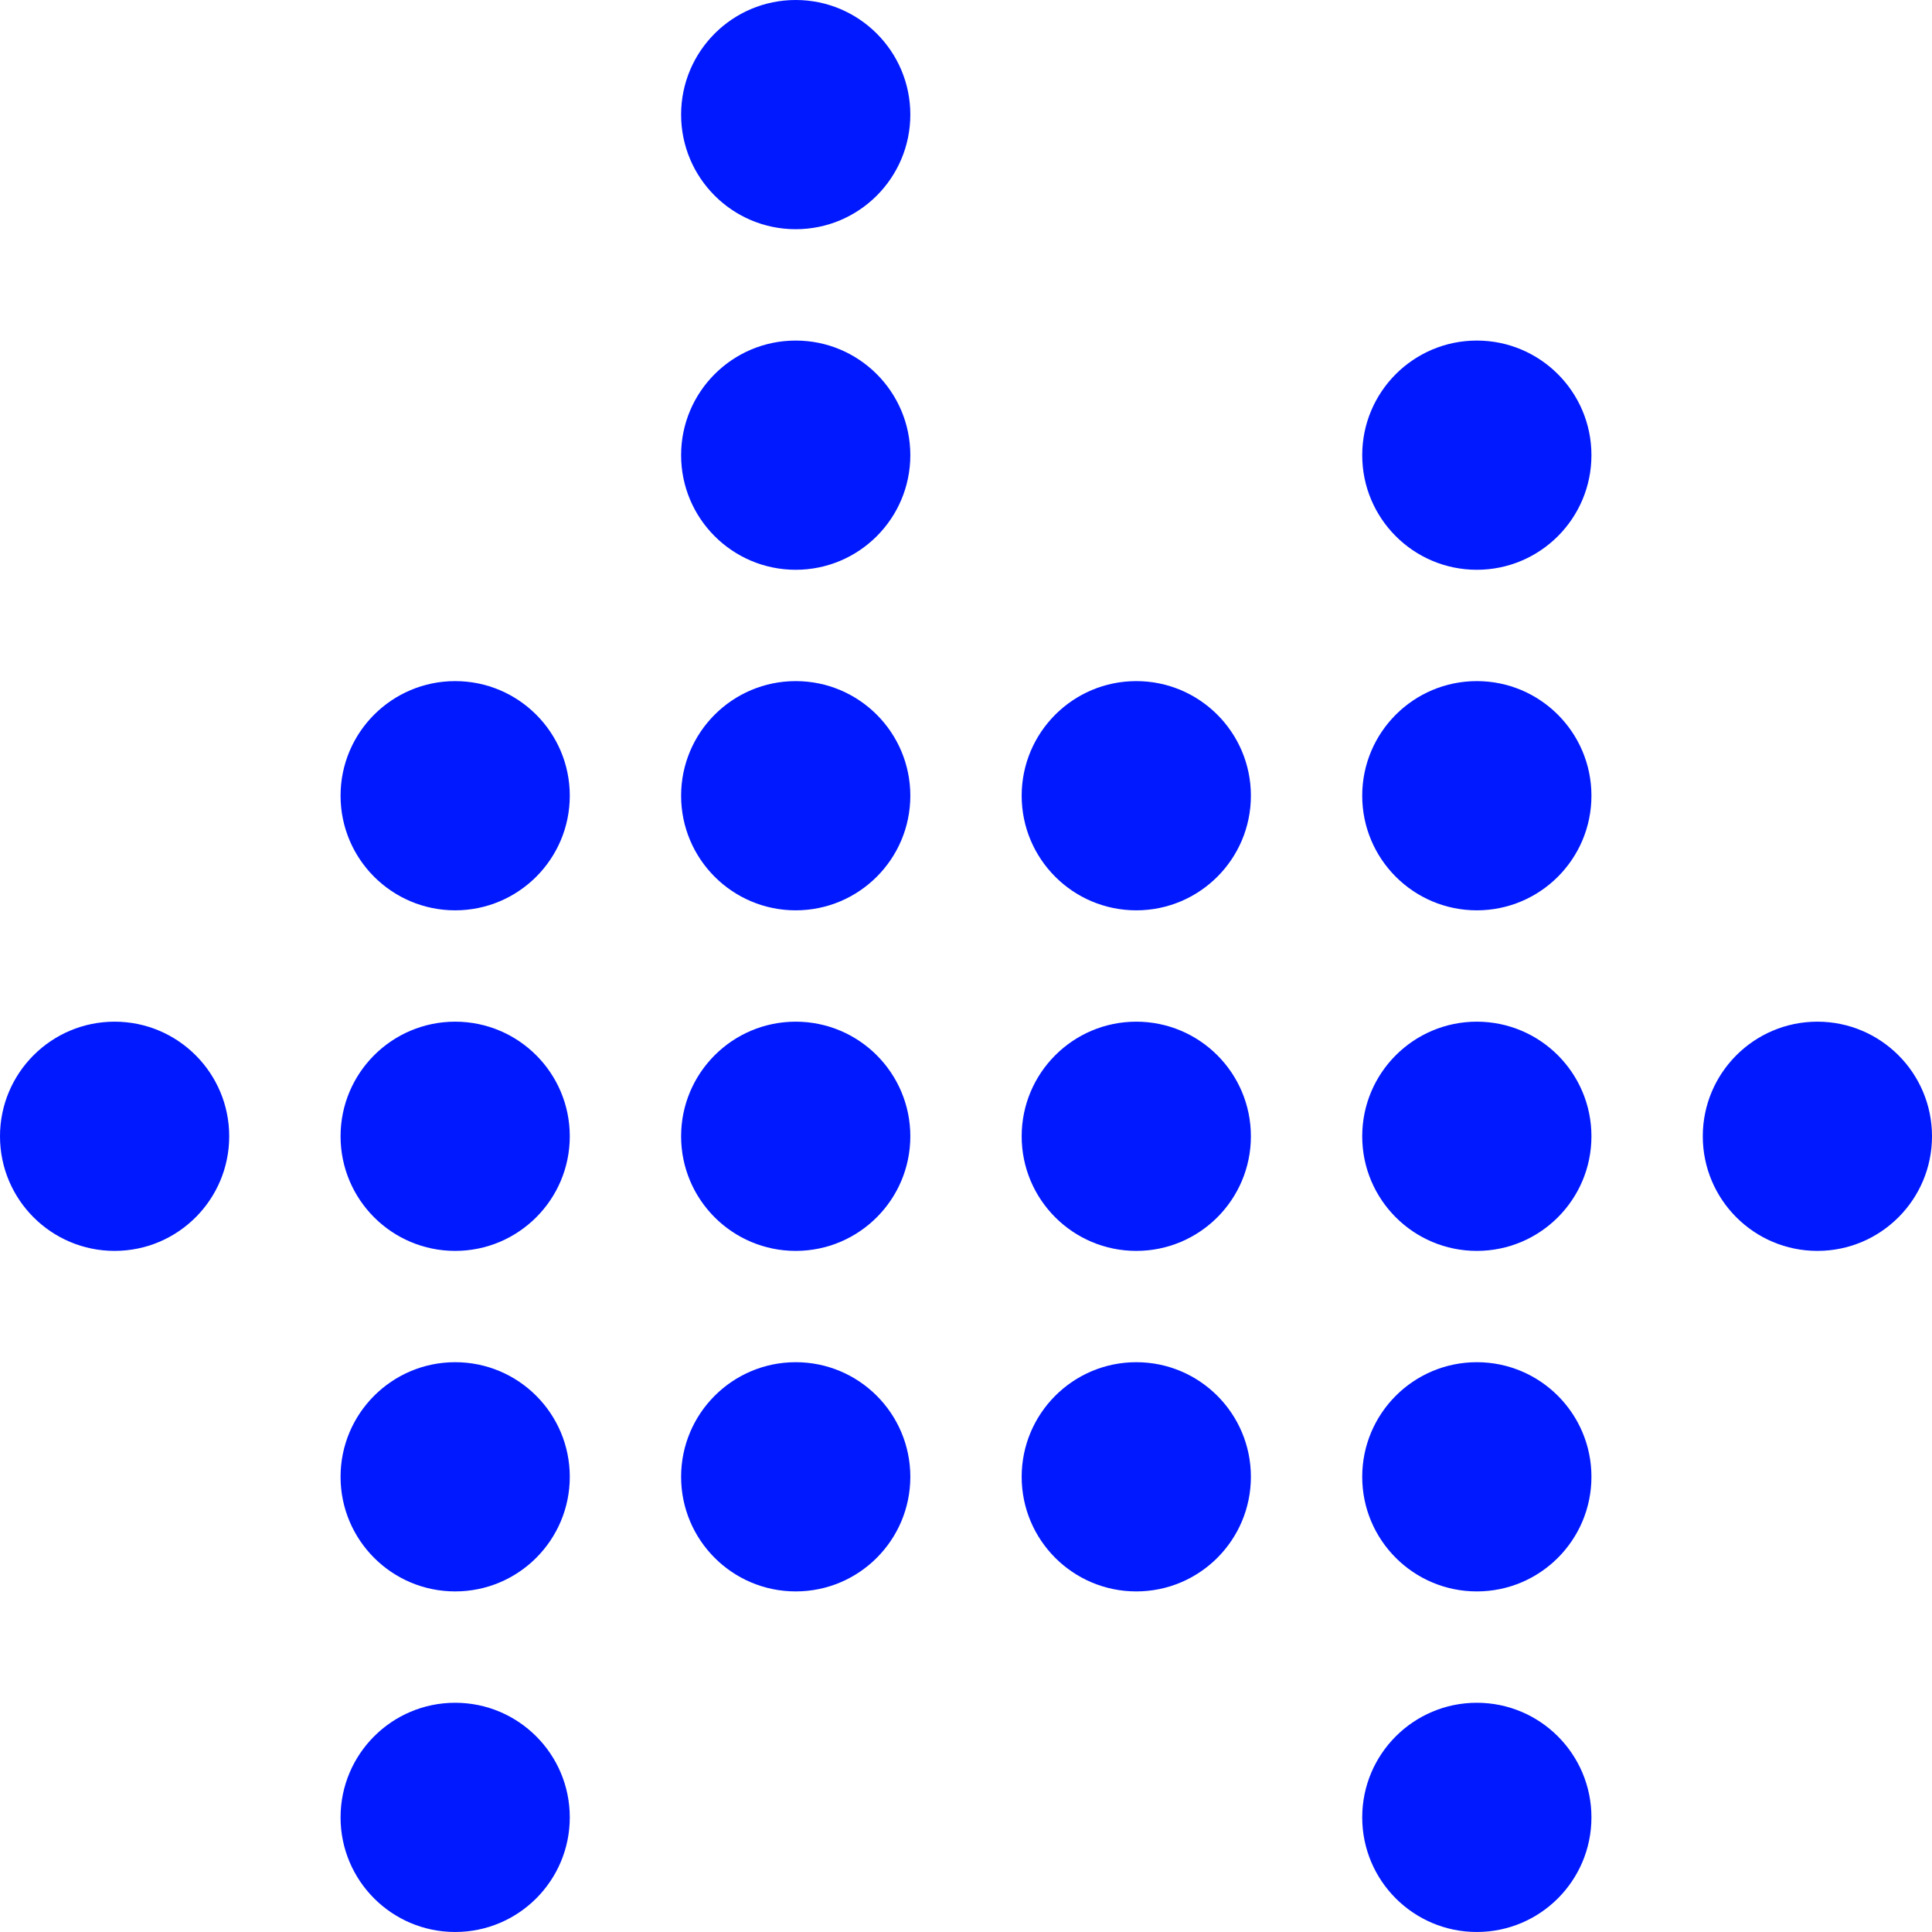 <?xml version="1.0" encoding="utf-8"?>
<svg xmlns="http://www.w3.org/2000/svg" width="85.116" height="85.115" viewBox="0 0 85.116 85.115">
  <g id="Group_3006" data-name="Group 3006" transform="translate(-167 -677.65)">
    <ellipse id="Ellipse_4356" data-name="Ellipse 4356" cx="5.049" cy="5.049" rx="5.049" ry="5.049" transform="translate(197.007 677.65)" fill="#0019FF"/>
    <ellipse id="Ellipse_4357" data-name="Ellipse 4357" cx="5.049" cy="5.049" rx="5.049" ry="5.049" transform="translate(197.007 692.654)" fill="#0019FF"/>
    <ellipse id="Ellipse_4358" data-name="Ellipse 4358" cx="5.049" cy="5.049" rx="5.049" ry="5.049" transform="translate(227.014 692.654)" fill="#0019FF"/>
    <ellipse id="Ellipse_4359" data-name="Ellipse 4359" cx="5.049" cy="5.049" rx="5.049" ry="5.049" transform="translate(182.004 707.657)" fill="#0019FF"/>
    <ellipse id="Ellipse_4360" data-name="Ellipse 4360" cx="5.049" cy="5.049" rx="5.049" ry="5.049" transform="translate(197.007 707.657)" fill="#0019FF"/>
    <ellipse id="Ellipse_4361" data-name="Ellipse 4361" cx="5.049" cy="5.049" rx="5.049" ry="5.049" transform="translate(212.011 707.657)" fill="#0019FF"/>
    <ellipse id="Ellipse_4362" data-name="Ellipse 4362" cx="5.049" cy="5.049" rx="5.049" ry="5.049" transform="translate(227.014 707.657)" fill="#0019FF"/>
    <ellipse id="Ellipse_4363" data-name="Ellipse 4363" cx="5.049" cy="5.049" rx="5.049" ry="5.049" transform="translate(167 722.661)" fill="#0019FF"/>
    <ellipse id="Ellipse_4364" data-name="Ellipse 4364" cx="5.049" cy="5.049" rx="5.049" ry="5.049" transform="translate(182.004 722.661)" fill="#0019FF"/>
    <ellipse id="Ellipse_4365" data-name="Ellipse 4365" cx="5.049" cy="5.049" rx="5.049" ry="5.049" transform="translate(197.007 722.661)" fill="#0019FF"/>
    <ellipse id="Ellipse_4366" data-name="Ellipse 4366" cx="5.049" cy="5.049" rx="5.049" ry="5.049" transform="translate(212.011 722.661)" fill="#0019FF"/>
    <ellipse id="Ellipse_4367" data-name="Ellipse 4367" cx="5.049" cy="5.049" rx="5.049" ry="5.049" transform="translate(227.014 722.661)" fill="#0019FF"/>
    <ellipse id="Ellipse_4368" data-name="Ellipse 4368" cx="5.049" cy="5.049" rx="5.049" ry="5.049" transform="translate(242.018 722.661)" fill="#0019FF"/>
    <ellipse id="Ellipse_4369" data-name="Ellipse 4369" cx="5.049" cy="5.049" rx="5.049" ry="5.049" transform="translate(182.004 737.663)" fill="#0019FF"/>
    <ellipse id="Ellipse_4370" data-name="Ellipse 4370" cx="5.049" cy="5.049" rx="5.049" ry="5.049" transform="translate(197.007 737.663)" fill="#0019FF"/>
    <ellipse id="Ellipse_4371" data-name="Ellipse 4371" cx="5.049" cy="5.049" rx="5.049" ry="5.049" transform="translate(212.011 737.663)" fill="#0019FF"/>
    <ellipse id="Ellipse_4372" data-name="Ellipse 4372" cx="5.049" cy="5.049" rx="5.049" ry="5.049" transform="translate(227.014 737.663)" fill="#0019FF"/>
    <ellipse id="Ellipse_4373" data-name="Ellipse 4373" cx="5.049" cy="5.049" rx="5.049" ry="5.049" transform="translate(182.004 752.667)" fill="#0019FF"/>
    <ellipse id="Ellipse_4374" data-name="Ellipse 4374" cx="5.049" cy="5.049" rx="5.049" ry="5.049" transform="translate(227.014 752.667)" fill="#0019FF"/>
  </g>
</svg>

